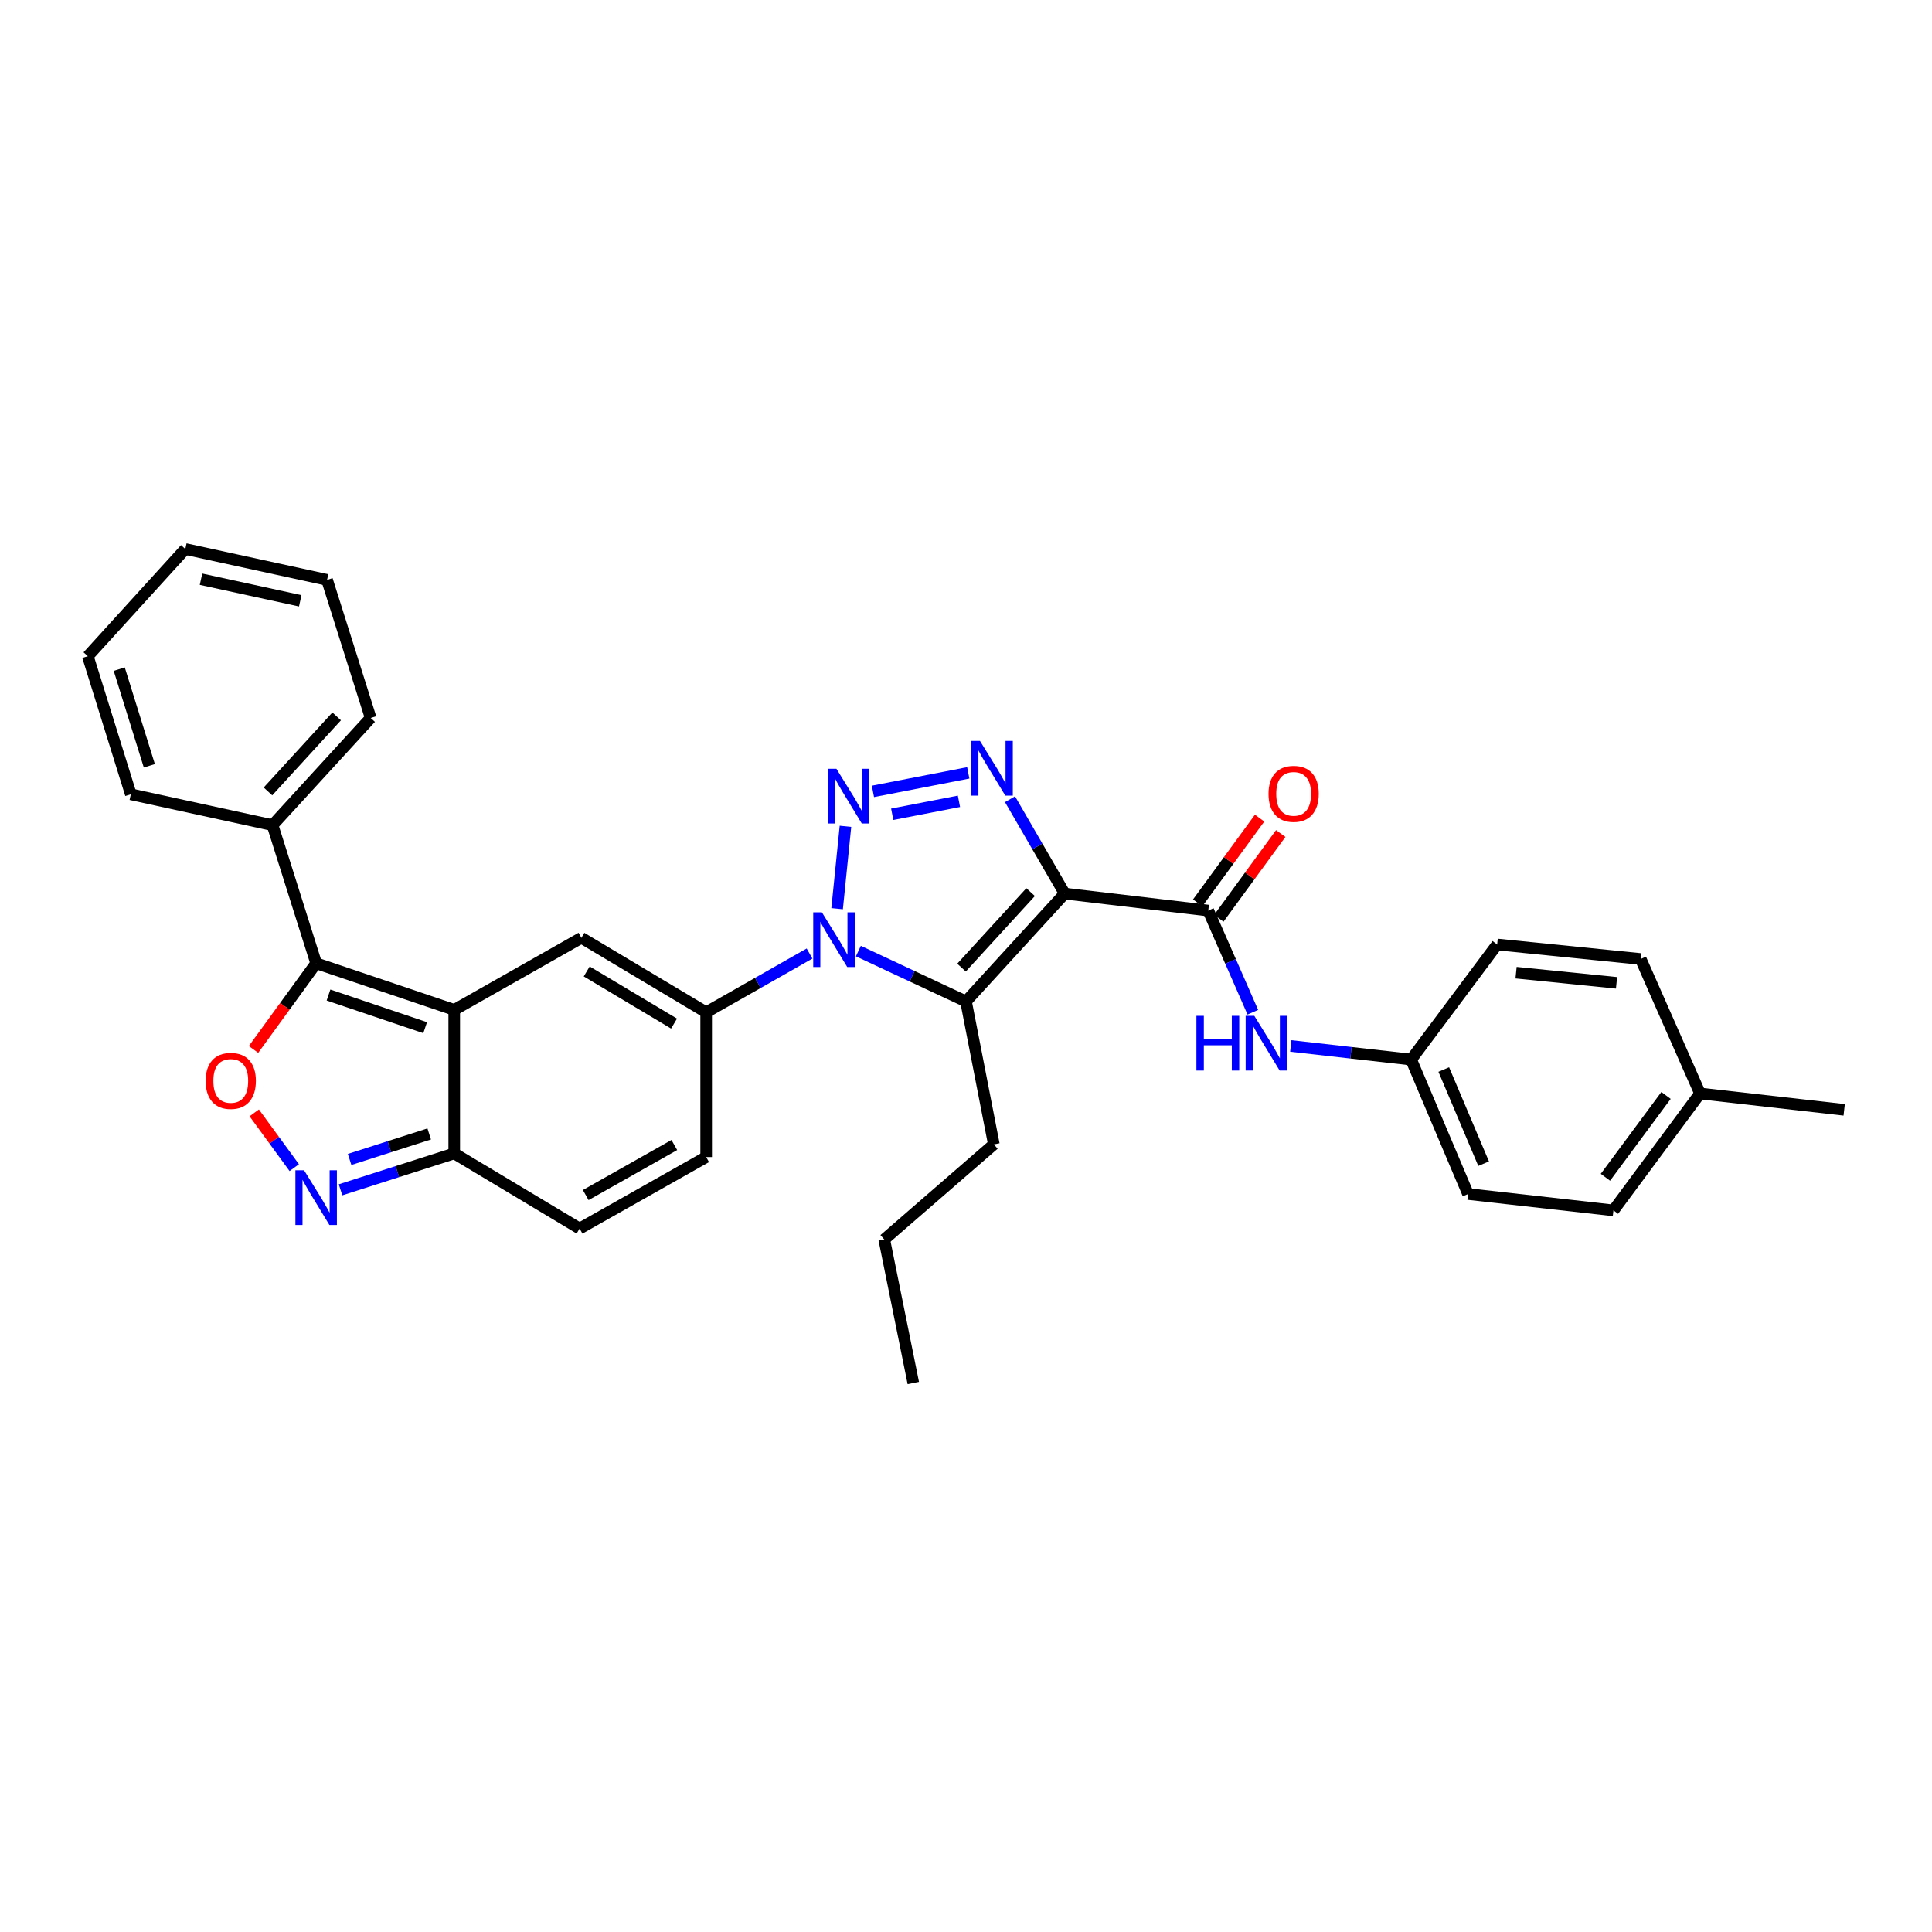 <?xml version='1.0' encoding='iso-8859-1'?>
<svg version='1.1' baseProfile='full'
              xmlns='http://www.w3.org/2000/svg'
                      xmlns:rdkit='http://www.rdkit.org/xml'
                      xmlns:xlink='http://www.w3.org/1999/xlink'
                  xml:space='preserve'
width='1000px' height='1000px' viewBox='0 0 1000 1000'>
<!-- END OF HEADER -->
<rect style='opacity:1.0;fill:#FFFFFF;stroke:none' width='1000' height='1000' x='0' y='0'> </rect>
<path class='bond-2' d='M 551.092,462.527 L 536.935,438.103' style='fill:none;fill-rule:evenodd;stroke:#000000;stroke-width:6px;stroke-linecap:butt;stroke-linejoin:miter;stroke-opacity:1' />
<path class='bond-2' d='M 536.935,438.103 L 522.778,413.679' style='fill:none;fill-rule:evenodd;stroke:#0000FF;stroke-width:6px;stroke-linecap:butt;stroke-linejoin:miter;stroke-opacity:1' />
<path class='bond-3' d='M 551.092,462.527 L 500,518.342' style='fill:none;fill-rule:evenodd;stroke:#000000;stroke-width:6px;stroke-linecap:butt;stroke-linejoin:miter;stroke-opacity:1' />
<path class='bond-3' d='M 533.443,461.76 L 497.679,500.83' style='fill:none;fill-rule:evenodd;stroke:#000000;stroke-width:6px;stroke-linecap:butt;stroke-linejoin:miter;stroke-opacity:1' />
<path class='bond-8' d='M 551.092,462.527 L 625.398,471.303' style='fill:none;fill-rule:evenodd;stroke:#000000;stroke-width:6px;stroke-linecap:butt;stroke-linejoin:miter;stroke-opacity:1' />
<path class='bond-0' d='M 444.291,492.274 L 472.145,505.308' style='fill:none;fill-rule:evenodd;stroke:#0000FF;stroke-width:6px;stroke-linecap:butt;stroke-linejoin:miter;stroke-opacity:1' />
<path class='bond-0' d='M 472.145,505.308 L 500,518.342' style='fill:none;fill-rule:evenodd;stroke:#000000;stroke-width:6px;stroke-linecap:butt;stroke-linejoin:miter;stroke-opacity:1' />
<path class='bond-5' d='M 419.022,493.552 L 392.266,508.759' style='fill:none;fill-rule:evenodd;stroke:#0000FF;stroke-width:6px;stroke-linecap:butt;stroke-linejoin:miter;stroke-opacity:1' />
<path class='bond-5' d='M 392.266,508.759 L 365.51,523.967' style='fill:none;fill-rule:evenodd;stroke:#000000;stroke-width:6px;stroke-linecap:butt;stroke-linejoin:miter;stroke-opacity:1' />
<path class='bond-32' d='M 433.289,470.339 L 437.609,427.699' style='fill:none;fill-rule:evenodd;stroke:#0000FF;stroke-width:6px;stroke-linecap:butt;stroke-linejoin:miter;stroke-opacity:1' />
<path class='bond-1' d='M 451.824,409.621 L 501.173,400.035' style='fill:none;fill-rule:evenodd;stroke:#0000FF;stroke-width:6px;stroke-linecap:butt;stroke-linejoin:miter;stroke-opacity:1' />
<path class='bond-1' d='M 461.808,421.471 L 496.352,414.761' style='fill:none;fill-rule:evenodd;stroke:#0000FF;stroke-width:6px;stroke-linecap:butt;stroke-linejoin:miter;stroke-opacity:1' />
<path class='bond-18' d='M 500,518.342 L 514.416,592.317' style='fill:none;fill-rule:evenodd;stroke:#000000;stroke-width:6px;stroke-linecap:butt;stroke-linejoin:miter;stroke-opacity:1' />
<path class='bond-4' d='M 235.112,522.711 L 300.935,485.411' style='fill:none;fill-rule:evenodd;stroke:#000000;stroke-width:6px;stroke-linecap:butt;stroke-linejoin:miter;stroke-opacity:1' />
<path class='bond-6' d='M 235.112,522.711 L 163.641,498.579' style='fill:none;fill-rule:evenodd;stroke:#000000;stroke-width:6px;stroke-linecap:butt;stroke-linejoin:miter;stroke-opacity:1' />
<path class='bond-6' d='M 220.061,531.916 L 170.031,515.023' style='fill:none;fill-rule:evenodd;stroke:#000000;stroke-width:6px;stroke-linecap:butt;stroke-linejoin:miter;stroke-opacity:1' />
<path class='bond-34' d='M 235.112,522.711 L 235.112,597.002' style='fill:none;fill-rule:evenodd;stroke:#000000;stroke-width:6px;stroke-linecap:butt;stroke-linejoin:miter;stroke-opacity:1' />
<path class='bond-7' d='M 365.51,523.967 L 300.935,485.411' style='fill:none;fill-rule:evenodd;stroke:#000000;stroke-width:6px;stroke-linecap:butt;stroke-linejoin:miter;stroke-opacity:1' />
<path class='bond-7' d='M 348.885,529.805 L 303.682,502.817' style='fill:none;fill-rule:evenodd;stroke:#000000;stroke-width:6px;stroke-linecap:butt;stroke-linejoin:miter;stroke-opacity:1' />
<path class='bond-12' d='M 365.51,523.967 L 365.51,598.889' style='fill:none;fill-rule:evenodd;stroke:#000000;stroke-width:6px;stroke-linecap:butt;stroke-linejoin:miter;stroke-opacity:1' />
<path class='bond-9' d='M 163.641,498.579 L 147.43,520.883' style='fill:none;fill-rule:evenodd;stroke:#000000;stroke-width:6px;stroke-linecap:butt;stroke-linejoin:miter;stroke-opacity:1' />
<path class='bond-9' d='M 147.43,520.883 L 131.219,543.187' style='fill:none;fill-rule:evenodd;stroke:#FF0000;stroke-width:6px;stroke-linecap:butt;stroke-linejoin:miter;stroke-opacity:1' />
<path class='bond-16' d='M 163.641,498.579 L 141.065,427.1' style='fill:none;fill-rule:evenodd;stroke:#000000;stroke-width:6px;stroke-linecap:butt;stroke-linejoin:miter;stroke-opacity:1' />
<path class='bond-14' d='M 625.398,471.303 L 636.928,497.612' style='fill:none;fill-rule:evenodd;stroke:#000000;stroke-width:6px;stroke-linecap:butt;stroke-linejoin:miter;stroke-opacity:1' />
<path class='bond-14' d='M 636.928,497.612 L 648.459,523.92' style='fill:none;fill-rule:evenodd;stroke:#0000FF;stroke-width:6px;stroke-linecap:butt;stroke-linejoin:miter;stroke-opacity:1' />
<path class='bond-15' d='M 630.863,475.296 L 646.882,453.366' style='fill:none;fill-rule:evenodd;stroke:#000000;stroke-width:6px;stroke-linecap:butt;stroke-linejoin:miter;stroke-opacity:1' />
<path class='bond-15' d='M 646.882,453.366 L 662.901,431.437' style='fill:none;fill-rule:evenodd;stroke:#FF0000;stroke-width:6px;stroke-linecap:butt;stroke-linejoin:miter;stroke-opacity:1' />
<path class='bond-15' d='M 619.933,467.311 L 635.952,445.382' style='fill:none;fill-rule:evenodd;stroke:#000000;stroke-width:6px;stroke-linecap:butt;stroke-linejoin:miter;stroke-opacity:1' />
<path class='bond-15' d='M 635.952,445.382 L 651.971,423.452' style='fill:none;fill-rule:evenodd;stroke:#FF0000;stroke-width:6px;stroke-linecap:butt;stroke-linejoin:miter;stroke-opacity:1' />
<path class='bond-35' d='M 131.596,576.019 L 141.95,590.193' style='fill:none;fill-rule:evenodd;stroke:#FF0000;stroke-width:6px;stroke-linecap:butt;stroke-linejoin:miter;stroke-opacity:1' />
<path class='bond-35' d='M 141.95,590.193 L 152.304,604.367' style='fill:none;fill-rule:evenodd;stroke:#0000FF;stroke-width:6px;stroke-linecap:butt;stroke-linejoin:miter;stroke-opacity:1' />
<path class='bond-10' d='M 176.257,615.846 L 205.684,606.424' style='fill:none;fill-rule:evenodd;stroke:#0000FF;stroke-width:6px;stroke-linecap:butt;stroke-linejoin:miter;stroke-opacity:1' />
<path class='bond-10' d='M 205.684,606.424 L 235.112,597.002' style='fill:none;fill-rule:evenodd;stroke:#000000;stroke-width:6px;stroke-linecap:butt;stroke-linejoin:miter;stroke-opacity:1' />
<path class='bond-10' d='M 180.957,600.128 L 201.557,593.532' style='fill:none;fill-rule:evenodd;stroke:#0000FF;stroke-width:6px;stroke-linecap:butt;stroke-linejoin:miter;stroke-opacity:1' />
<path class='bond-10' d='M 201.557,593.532 L 222.156,586.937' style='fill:none;fill-rule:evenodd;stroke:#000000;stroke-width:6px;stroke-linecap:butt;stroke-linejoin:miter;stroke-opacity:1' />
<path class='bond-11' d='M 235.112,597.002 L 300.003,635.896' style='fill:none;fill-rule:evenodd;stroke:#000000;stroke-width:6px;stroke-linecap:butt;stroke-linejoin:miter;stroke-opacity:1' />
<path class='bond-13' d='M 365.51,598.889 L 300.003,635.896' style='fill:none;fill-rule:evenodd;stroke:#000000;stroke-width:6px;stroke-linecap:butt;stroke-linejoin:miter;stroke-opacity:1' />
<path class='bond-13' d='M 349.026,592.655 L 303.171,618.559' style='fill:none;fill-rule:evenodd;stroke:#000000;stroke-width:6px;stroke-linecap:butt;stroke-linejoin:miter;stroke-opacity:1' />
<path class='bond-17' d='M 668.111,541.381 L 699.26,544.902' style='fill:none;fill-rule:evenodd;stroke:#0000FF;stroke-width:6px;stroke-linecap:butt;stroke-linejoin:miter;stroke-opacity:1' />
<path class='bond-17' d='M 699.26,544.902 L 730.409,548.422' style='fill:none;fill-rule:evenodd;stroke:#000000;stroke-width:6px;stroke-linecap:butt;stroke-linejoin:miter;stroke-opacity:1' />
<path class='bond-24' d='M 141.065,427.1 L 191.864,371.617' style='fill:none;fill-rule:evenodd;stroke:#000000;stroke-width:6px;stroke-linecap:butt;stroke-linejoin:miter;stroke-opacity:1' />
<path class='bond-24' d='M 138.701,409.637 L 174.26,370.798' style='fill:none;fill-rule:evenodd;stroke:#000000;stroke-width:6px;stroke-linecap:butt;stroke-linejoin:miter;stroke-opacity:1' />
<path class='bond-25' d='M 141.065,427.1 L 67.714,411.12' style='fill:none;fill-rule:evenodd;stroke:#000000;stroke-width:6px;stroke-linecap:butt;stroke-linejoin:miter;stroke-opacity:1' />
<path class='bond-20' d='M 730.409,548.422 L 774.928,488.863' style='fill:none;fill-rule:evenodd;stroke:#000000;stroke-width:6px;stroke-linecap:butt;stroke-linejoin:miter;stroke-opacity:1' />
<path class='bond-21' d='M 730.409,548.422 L 759.872,618.028' style='fill:none;fill-rule:evenodd;stroke:#000000;stroke-width:6px;stroke-linecap:butt;stroke-linejoin:miter;stroke-opacity:1' />
<path class='bond-21' d='M 747.294,553.586 L 767.918,602.311' style='fill:none;fill-rule:evenodd;stroke:#000000;stroke-width:6px;stroke-linecap:butt;stroke-linejoin:miter;stroke-opacity:1' />
<path class='bond-27' d='M 514.416,592.317 L 457.684,641.536' style='fill:none;fill-rule:evenodd;stroke:#000000;stroke-width:6px;stroke-linecap:butt;stroke-linejoin:miter;stroke-opacity:1' />
<path class='bond-19' d='M 879.931,565.981 L 835.111,626.488' style='fill:none;fill-rule:evenodd;stroke:#000000;stroke-width:6px;stroke-linecap:butt;stroke-linejoin:miter;stroke-opacity:1' />
<path class='bond-19' d='M 862.331,567 L 830.957,609.355' style='fill:none;fill-rule:evenodd;stroke:#000000;stroke-width:6px;stroke-linecap:butt;stroke-linejoin:miter;stroke-opacity:1' />
<path class='bond-26' d='M 879.931,565.981 L 954.545,574.449' style='fill:none;fill-rule:evenodd;stroke:#000000;stroke-width:6px;stroke-linecap:butt;stroke-linejoin:miter;stroke-opacity:1' />
<path class='bond-33' d='M 879.931,565.981 L 849.219,496.375' style='fill:none;fill-rule:evenodd;stroke:#000000;stroke-width:6px;stroke-linecap:butt;stroke-linejoin:miter;stroke-opacity:1' />
<path class='bond-22' d='M 774.928,488.863 L 849.219,496.375' style='fill:none;fill-rule:evenodd;stroke:#000000;stroke-width:6px;stroke-linecap:butt;stroke-linejoin:miter;stroke-opacity:1' />
<path class='bond-22' d='M 784.709,503.457 L 836.713,508.716' style='fill:none;fill-rule:evenodd;stroke:#000000;stroke-width:6px;stroke-linecap:butt;stroke-linejoin:miter;stroke-opacity:1' />
<path class='bond-23' d='M 759.872,618.028 L 835.111,626.488' style='fill:none;fill-rule:evenodd;stroke:#000000;stroke-width:6px;stroke-linecap:butt;stroke-linejoin:miter;stroke-opacity:1' />
<path class='bond-29' d='M 191.864,371.617 L 169.288,300.146' style='fill:none;fill-rule:evenodd;stroke:#000000;stroke-width:6px;stroke-linecap:butt;stroke-linejoin:miter;stroke-opacity:1' />
<path class='bond-30' d='M 67.714,411.12 L 45.455,339.649' style='fill:none;fill-rule:evenodd;stroke:#000000;stroke-width:6px;stroke-linecap:butt;stroke-linejoin:miter;stroke-opacity:1' />
<path class='bond-30' d='M 77.299,396.374 L 61.717,346.344' style='fill:none;fill-rule:evenodd;stroke:#000000;stroke-width:6px;stroke-linecap:butt;stroke-linejoin:miter;stroke-opacity:1' />
<path class='bond-28' d='M 457.684,641.536 L 472.725,715.835' style='fill:none;fill-rule:evenodd;stroke:#000000;stroke-width:6px;stroke-linecap:butt;stroke-linejoin:miter;stroke-opacity:1' />
<path class='bond-36' d='M 169.288,300.146 L 95.922,284.165' style='fill:none;fill-rule:evenodd;stroke:#000000;stroke-width:6px;stroke-linecap:butt;stroke-linejoin:miter;stroke-opacity:1' />
<path class='bond-36' d='M 155.402,310.975 L 104.046,299.788' style='fill:none;fill-rule:evenodd;stroke:#000000;stroke-width:6px;stroke-linecap:butt;stroke-linejoin:miter;stroke-opacity:1' />
<path class='bond-31' d='M 45.455,339.649 L 95.922,284.165' style='fill:none;fill-rule:evenodd;stroke:#000000;stroke-width:6px;stroke-linecap:butt;stroke-linejoin:miter;stroke-opacity:1' />
<path  class='atom-1' d='M 425.405 472.206
L 434.685 487.206
Q 435.605 488.686, 437.085 491.366
Q 438.565 494.046, 438.645 494.206
L 438.645 472.206
L 442.405 472.206
L 442.405 500.526
L 438.525 500.526
L 428.565 484.126
Q 427.405 482.206, 426.165 480.006
Q 424.965 477.806, 424.605 477.126
L 424.605 500.526
L 420.925 500.526
L 420.925 472.206
L 425.405 472.206
' fill='#0000FF'/>
<path  class='atom-2' d='M 432.932 397.915
L 442.212 412.915
Q 443.132 414.395, 444.612 417.075
Q 446.092 419.755, 446.172 419.915
L 446.172 397.915
L 449.932 397.915
L 449.932 426.235
L 446.052 426.235
L 436.092 409.835
Q 434.932 407.915, 433.692 405.715
Q 432.492 403.515, 432.132 402.835
L 432.132 426.235
L 428.452 426.235
L 428.452 397.915
L 432.932 397.915
' fill='#0000FF'/>
<path  class='atom-3' d='M 507.224 383.484
L 516.504 398.484
Q 517.424 399.964, 518.904 402.644
Q 520.384 405.324, 520.464 405.484
L 520.464 383.484
L 524.224 383.484
L 524.224 411.804
L 520.344 411.804
L 510.384 395.404
Q 509.224 393.484, 507.984 391.284
Q 506.784 389.084, 506.424 388.404
L 506.424 411.804
L 502.744 411.804
L 502.744 383.484
L 507.224 383.484
' fill='#0000FF'/>
<path  class='atom-10' d='M 106.445 559.466
Q 106.445 552.666, 109.805 548.866
Q 113.165 545.066, 119.445 545.066
Q 125.725 545.066, 129.085 548.866
Q 132.445 552.666, 132.445 559.466
Q 132.445 566.346, 129.045 570.266
Q 125.645 574.146, 119.445 574.146
Q 113.205 574.146, 109.805 570.266
Q 106.445 566.386, 106.445 559.466
M 119.445 570.946
Q 123.765 570.946, 126.085 568.066
Q 128.445 565.146, 128.445 559.466
Q 128.445 553.906, 126.085 551.106
Q 123.765 548.266, 119.445 548.266
Q 115.125 548.266, 112.765 551.066
Q 110.445 553.866, 110.445 559.466
Q 110.445 565.186, 112.765 568.066
Q 115.125 570.946, 119.445 570.946
' fill='#FF0000'/>
<path  class='atom-11' d='M 157.381 605.726
L 166.661 620.726
Q 167.581 622.206, 169.061 624.886
Q 170.541 627.566, 170.621 627.726
L 170.621 605.726
L 174.381 605.726
L 174.381 634.046
L 170.501 634.046
L 160.541 617.646
Q 159.381 615.726, 158.141 613.526
Q 156.941 611.326, 156.581 610.646
L 156.581 634.046
L 152.901 634.046
L 152.901 605.726
L 157.381 605.726
' fill='#0000FF'/>
<path  class='atom-15' d='M 619.266 525.794
L 623.106 525.794
L 623.106 537.834
L 637.586 537.834
L 637.586 525.794
L 641.426 525.794
L 641.426 554.114
L 637.586 554.114
L 637.586 541.034
L 623.106 541.034
L 623.106 554.114
L 619.266 554.114
L 619.266 525.794
' fill='#0000FF'/>
<path  class='atom-15' d='M 649.226 525.794
L 658.506 540.794
Q 659.426 542.274, 660.906 544.954
Q 662.386 547.634, 662.466 547.794
L 662.466 525.794
L 666.226 525.794
L 666.226 554.114
L 662.346 554.114
L 652.386 537.714
Q 651.226 535.794, 649.986 533.594
Q 648.786 531.394, 648.426 530.714
L 648.426 554.114
L 644.746 554.114
L 644.746 525.794
L 649.226 525.794
' fill='#0000FF'/>
<path  class='atom-16' d='M 656.586 410.892
Q 656.586 404.092, 659.946 400.292
Q 663.306 396.492, 669.586 396.492
Q 675.866 396.492, 679.226 400.292
Q 682.586 404.092, 682.586 410.892
Q 682.586 417.772, 679.186 421.692
Q 675.786 425.572, 669.586 425.572
Q 663.346 425.572, 659.946 421.692
Q 656.586 417.812, 656.586 410.892
M 669.586 422.372
Q 673.906 422.372, 676.226 419.492
Q 678.586 416.572, 678.586 410.892
Q 678.586 405.332, 676.226 402.532
Q 673.906 399.692, 669.586 399.692
Q 665.266 399.692, 662.906 402.492
Q 660.586 405.292, 660.586 410.892
Q 660.586 416.612, 662.906 419.492
Q 665.266 422.372, 669.586 422.372
' fill='#FF0000'/>
</svg>
